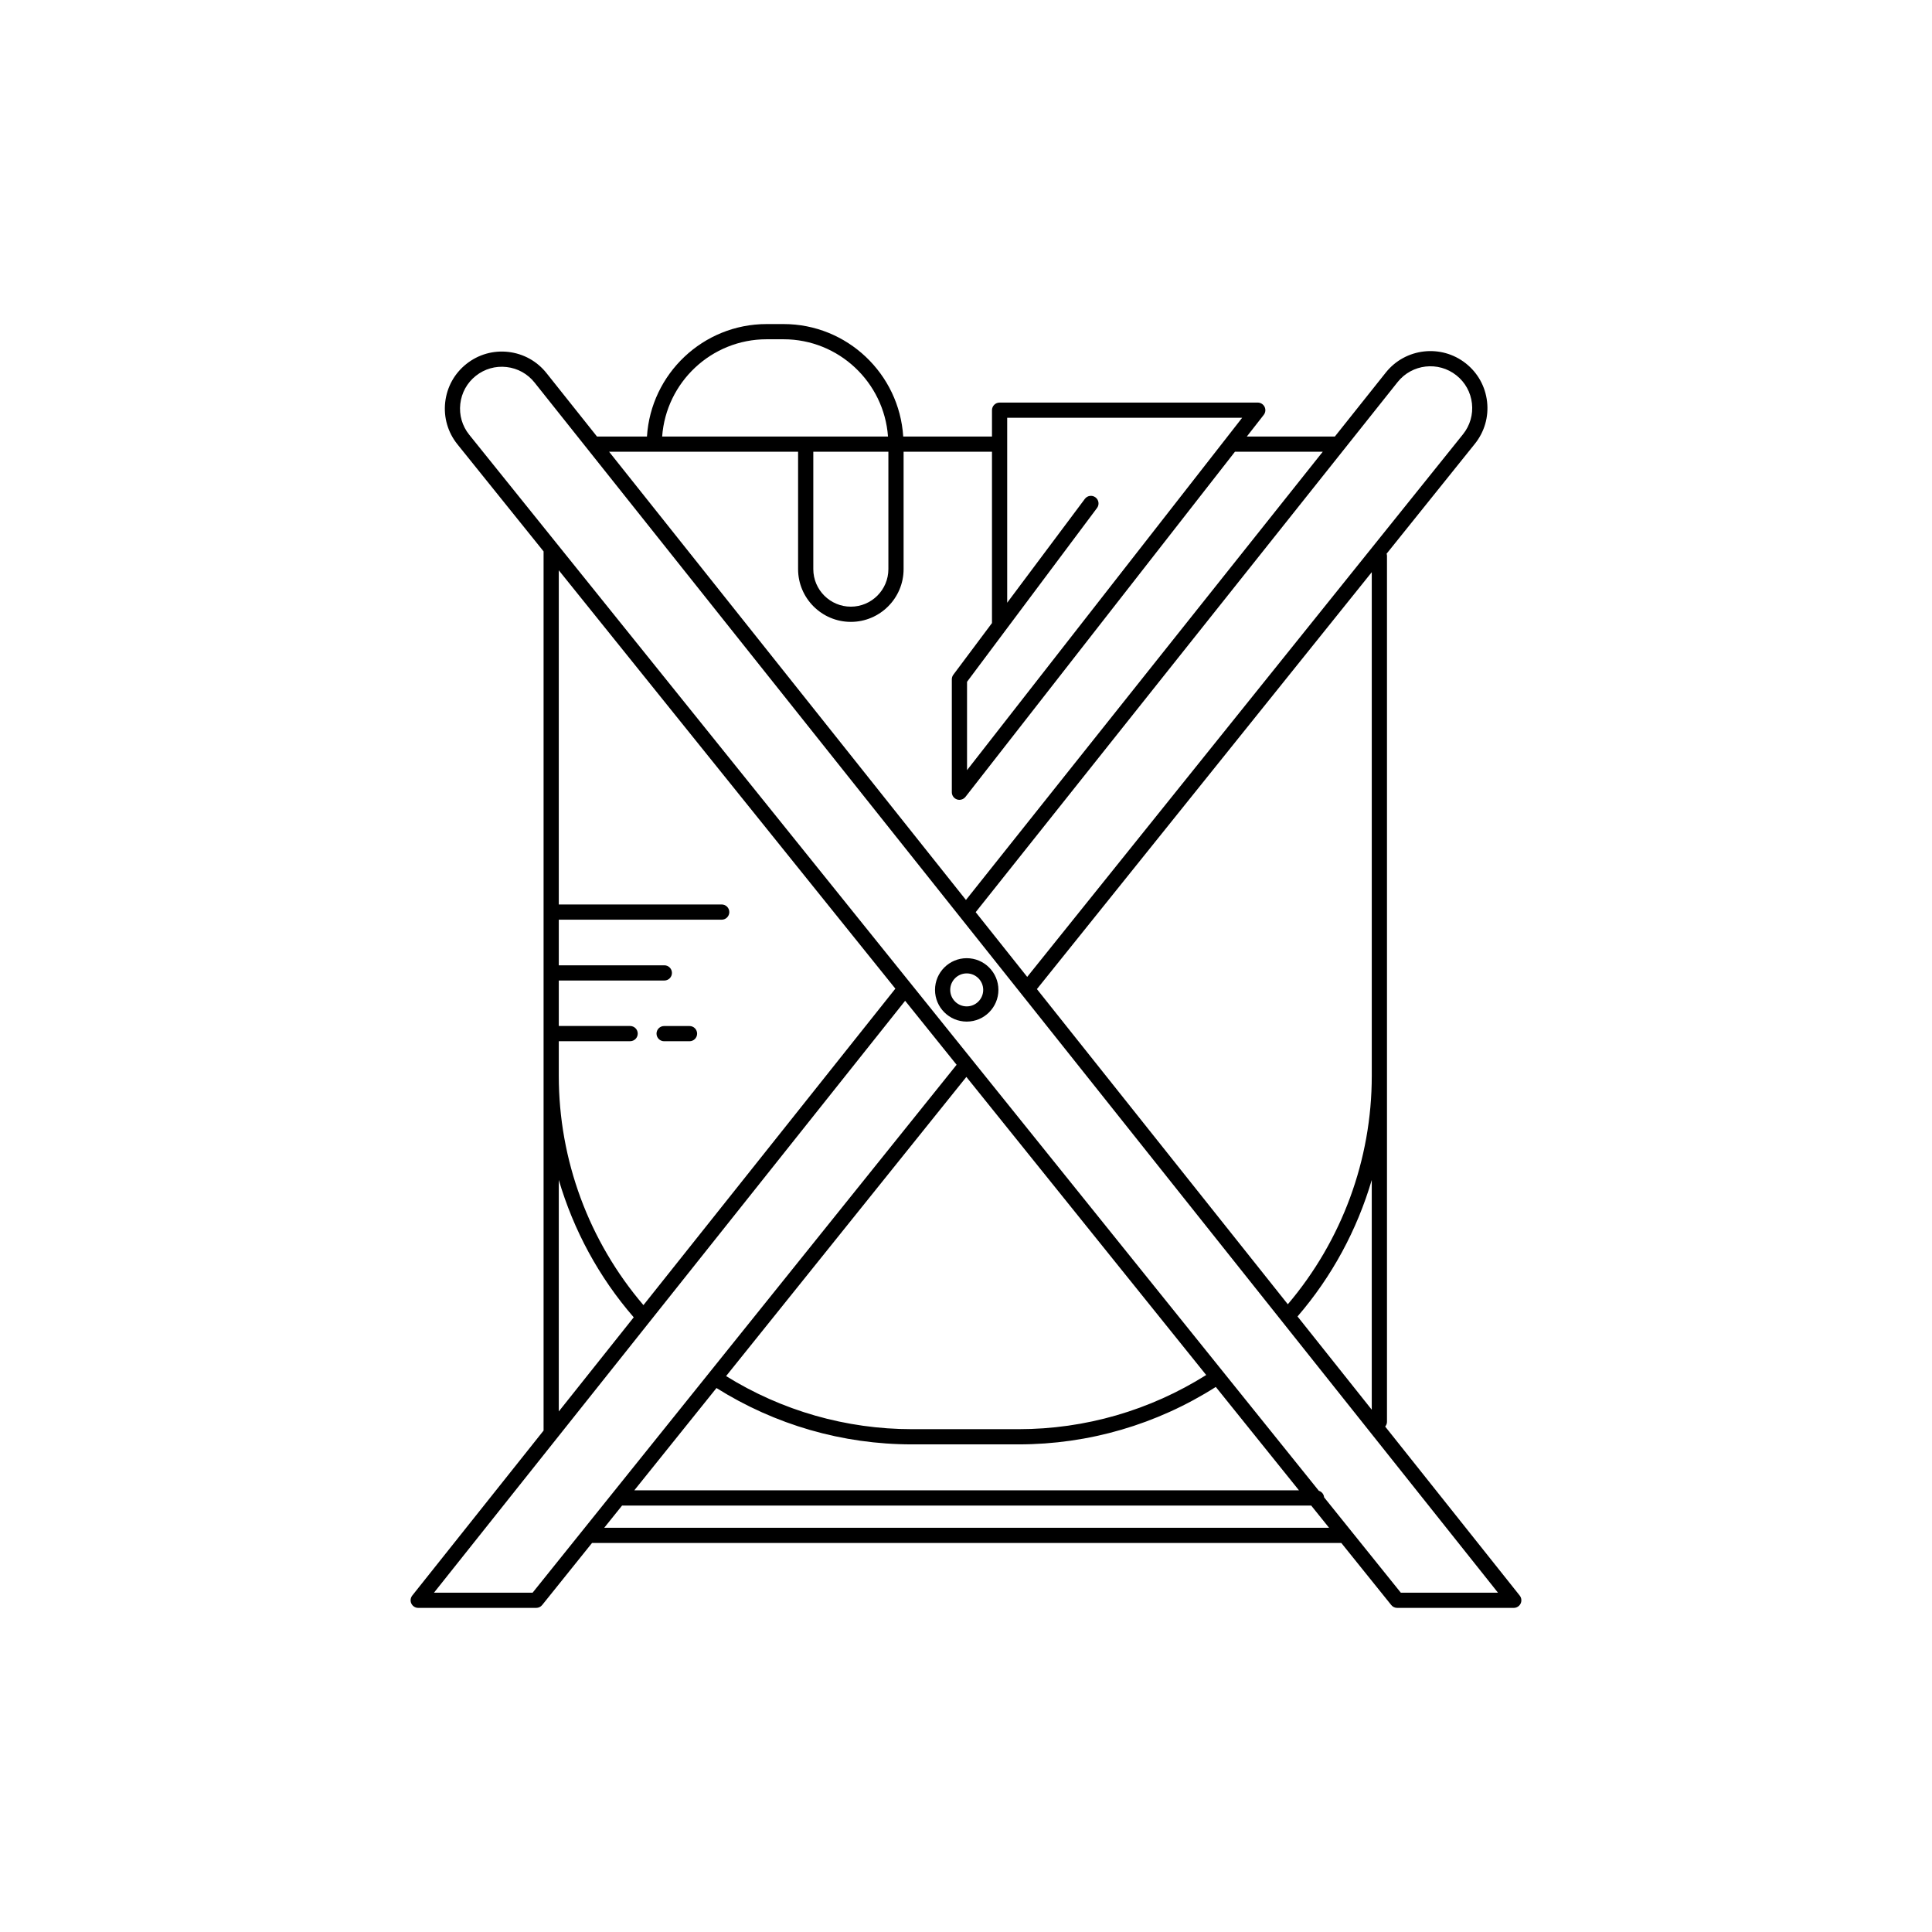 <?xml version="1.0" encoding="UTF-8"?>
<!-- Uploaded to: ICON Repo, www.svgrepo.com, Generator: ICON Repo Mixer Tools -->
<svg fill="#000000" width="800px" height="800px" version="1.1" viewBox="144 144 512 512" xmlns="http://www.w3.org/2000/svg">
 <g>
  <path d="m400.19 397.93c-4.633 0-8.402 3.769-8.402 8.402 0 4.633 3.769 8.402 8.402 8.402 4.633 0 8.398-3.769 8.398-8.402 0.004-4.633-3.766-8.402-8.398-8.402zm0 12.773c-2.41 0-4.371-1.961-4.371-4.371 0-2.41 1.961-4.371 4.371-4.371s4.371 1.961 4.371 4.371c0 2.41-1.961 4.371-4.371 4.371z"/>
  <path d="m320 419.94h6.727c1.113 0 2.016-0.902 2.016-2.016s-0.902-2.016-2.016-2.016h-6.727c-1.113 0-2.016 0.902-2.016 2.016 0.004 1.109 0.906 2.016 2.016 2.016z"/>
  <path d="m546.74 566.84-35.652-44.785c0.285-0.348 0.477-0.773 0.477-1.254v-229.55c0-0.18-0.059-0.344-0.102-0.512l23.395-29.129c2.535-3.16 3.684-7.117 3.234-11.141-0.453-4.027-2.445-7.633-5.617-10.152-6.527-5.184-16.055-4.094-21.238 2.43l-13.488 16.941h-23.328l4.484-5.742c0.473-0.605 0.562-1.434 0.223-2.125-0.34-0.691-1.043-1.133-1.812-1.133h-68.414c-1.113 0-2.016 0.902-2.016 2.016v6.984h-23.523c-1.047-16.605-14.852-29.809-31.719-29.809h-4.473c-16.867 0-30.672 13.199-31.719 29.809h-13.238l-13.375-16.801c-2.512-3.164-6.102-5.16-10.113-5.621-4.012-0.461-7.961 0.668-11.125 3.18-3.172 2.519-5.164 6.121-5.617 10.148-0.449 4.023 0.695 7.981 3.231 11.141v0.004l22.84 28.387v232.99l-34.801 43.719c-0.48 0.605-0.574 1.434-0.238 2.129s1.043 1.141 1.816 1.141h31.281c0.609 0 1.188-0.277 1.57-0.754l13.211-16.449h198.57l13.234 16.449c0.383 0.477 0.961 0.754 1.57 0.754h30.895c0.773 0 1.48-0.445 1.816-1.141 0.336-0.691 0.242-1.52-0.238-2.125zm-32.355-321.59c3.805-4.785 10.789-5.586 15.574-1.781 2.328 1.848 3.789 4.492 4.121 7.445s-0.512 5.856-2.371 8.172l-115.49 143.8-13.652-17.152zm-29.102 244.39-66.492-83.52 88.742-110.49v133.5c0 22.211-7.918 43.625-22.25 60.516zm22.25-32.945v60.895l-19.676-24.715c9.137-10.594 15.781-22.949 19.676-36.18zm-72.812-178.07c0.668-0.891 0.484-2.156-0.406-2.82-0.895-0.668-2.156-0.484-2.82 0.406l-20.578 27.516v-49.008h62.266l-72.906 93.379v-23.414zm-87.551-44.715h4.473c14.645 0 26.648 11.395 27.688 25.777h-59.852c1.043-14.383 13.047-25.777 27.691-25.777zm32.262 29.809v31.105c0 5.484-4.465 9.949-9.949 9.949s-9.949-4.465-9.949-9.949v-31.105zm-23.93 0v31.105c0 7.707 6.269 13.98 13.98 13.98 7.707 0 13.98-6.273 13.98-13.98v-31.105h23.422v45.398l-10.238 13.691c-0.262 0.348-0.402 0.773-0.402 1.207v29.938c0 0.859 0.547 1.625 1.359 1.906 0.215 0.074 0.438 0.109 0.656 0.109 0.609 0 1.199-0.277 1.59-0.773l71.422-91.477h23.27l-94.555 118.78-94.566-118.78zm-70.355 302.36h-26.137l124.86-156.86 13.641 16.957zm25.844-150.18h-18.906v-12.051h27.973c1.113 0 2.016-0.902 2.016-2.016 0-1.113-0.902-2.016-2.016-2.016h-27.973v-12.09h43.172c1.113 0 2.016-0.902 2.016-2.016s-0.902-2.016-2.016-2.016h-43.172v-88.562l89.195 110.87-66.762 83.867c-14.453-16.926-22.434-38.441-22.434-60.746v-9.195h18.906c1.113 0 2.016-0.902 2.016-2.016 0-1.109-0.902-2.012-2.016-2.012zm0.953 77.203-19.859 24.949v-61.359c3.922 13.324 10.621 25.766 19.859 36.41zm101.97 29.645h-28.207c-17.523 0-34.496-4.891-49.285-14.07l63.676-79.281 63.555 78.996c-14.895 9.363-32.027 14.355-49.738 14.355zm52.285-11.195 22.043 27.398h-176.14l21.773-27.109c15.523 9.746 33.391 14.934 51.832 14.934h28.207c18.633 0 36.652-5.285 52.285-15.223zm-162.07 37.324 4.731-5.891h182.62l4.738 5.891zm211.1 17.199-20.328-25.27c-0.07-0.828-0.629-1.496-1.398-1.734l-89.332-111.04-5.332-6.629-10.984-13.656-4.004-4.977-115.5-143.56c-1.859-2.316-2.699-5.215-2.367-8.168 0.332-2.949 1.793-5.594 4.117-7.441 2.32-1.84 5.219-2.672 8.156-2.332 2.941 0.336 5.574 1.801 7.418 4.121l110.52 138.82 4.297 5.398 12.469 15.66 3.238 4.066 124.78 156.74z"/>
 </g>
</svg>